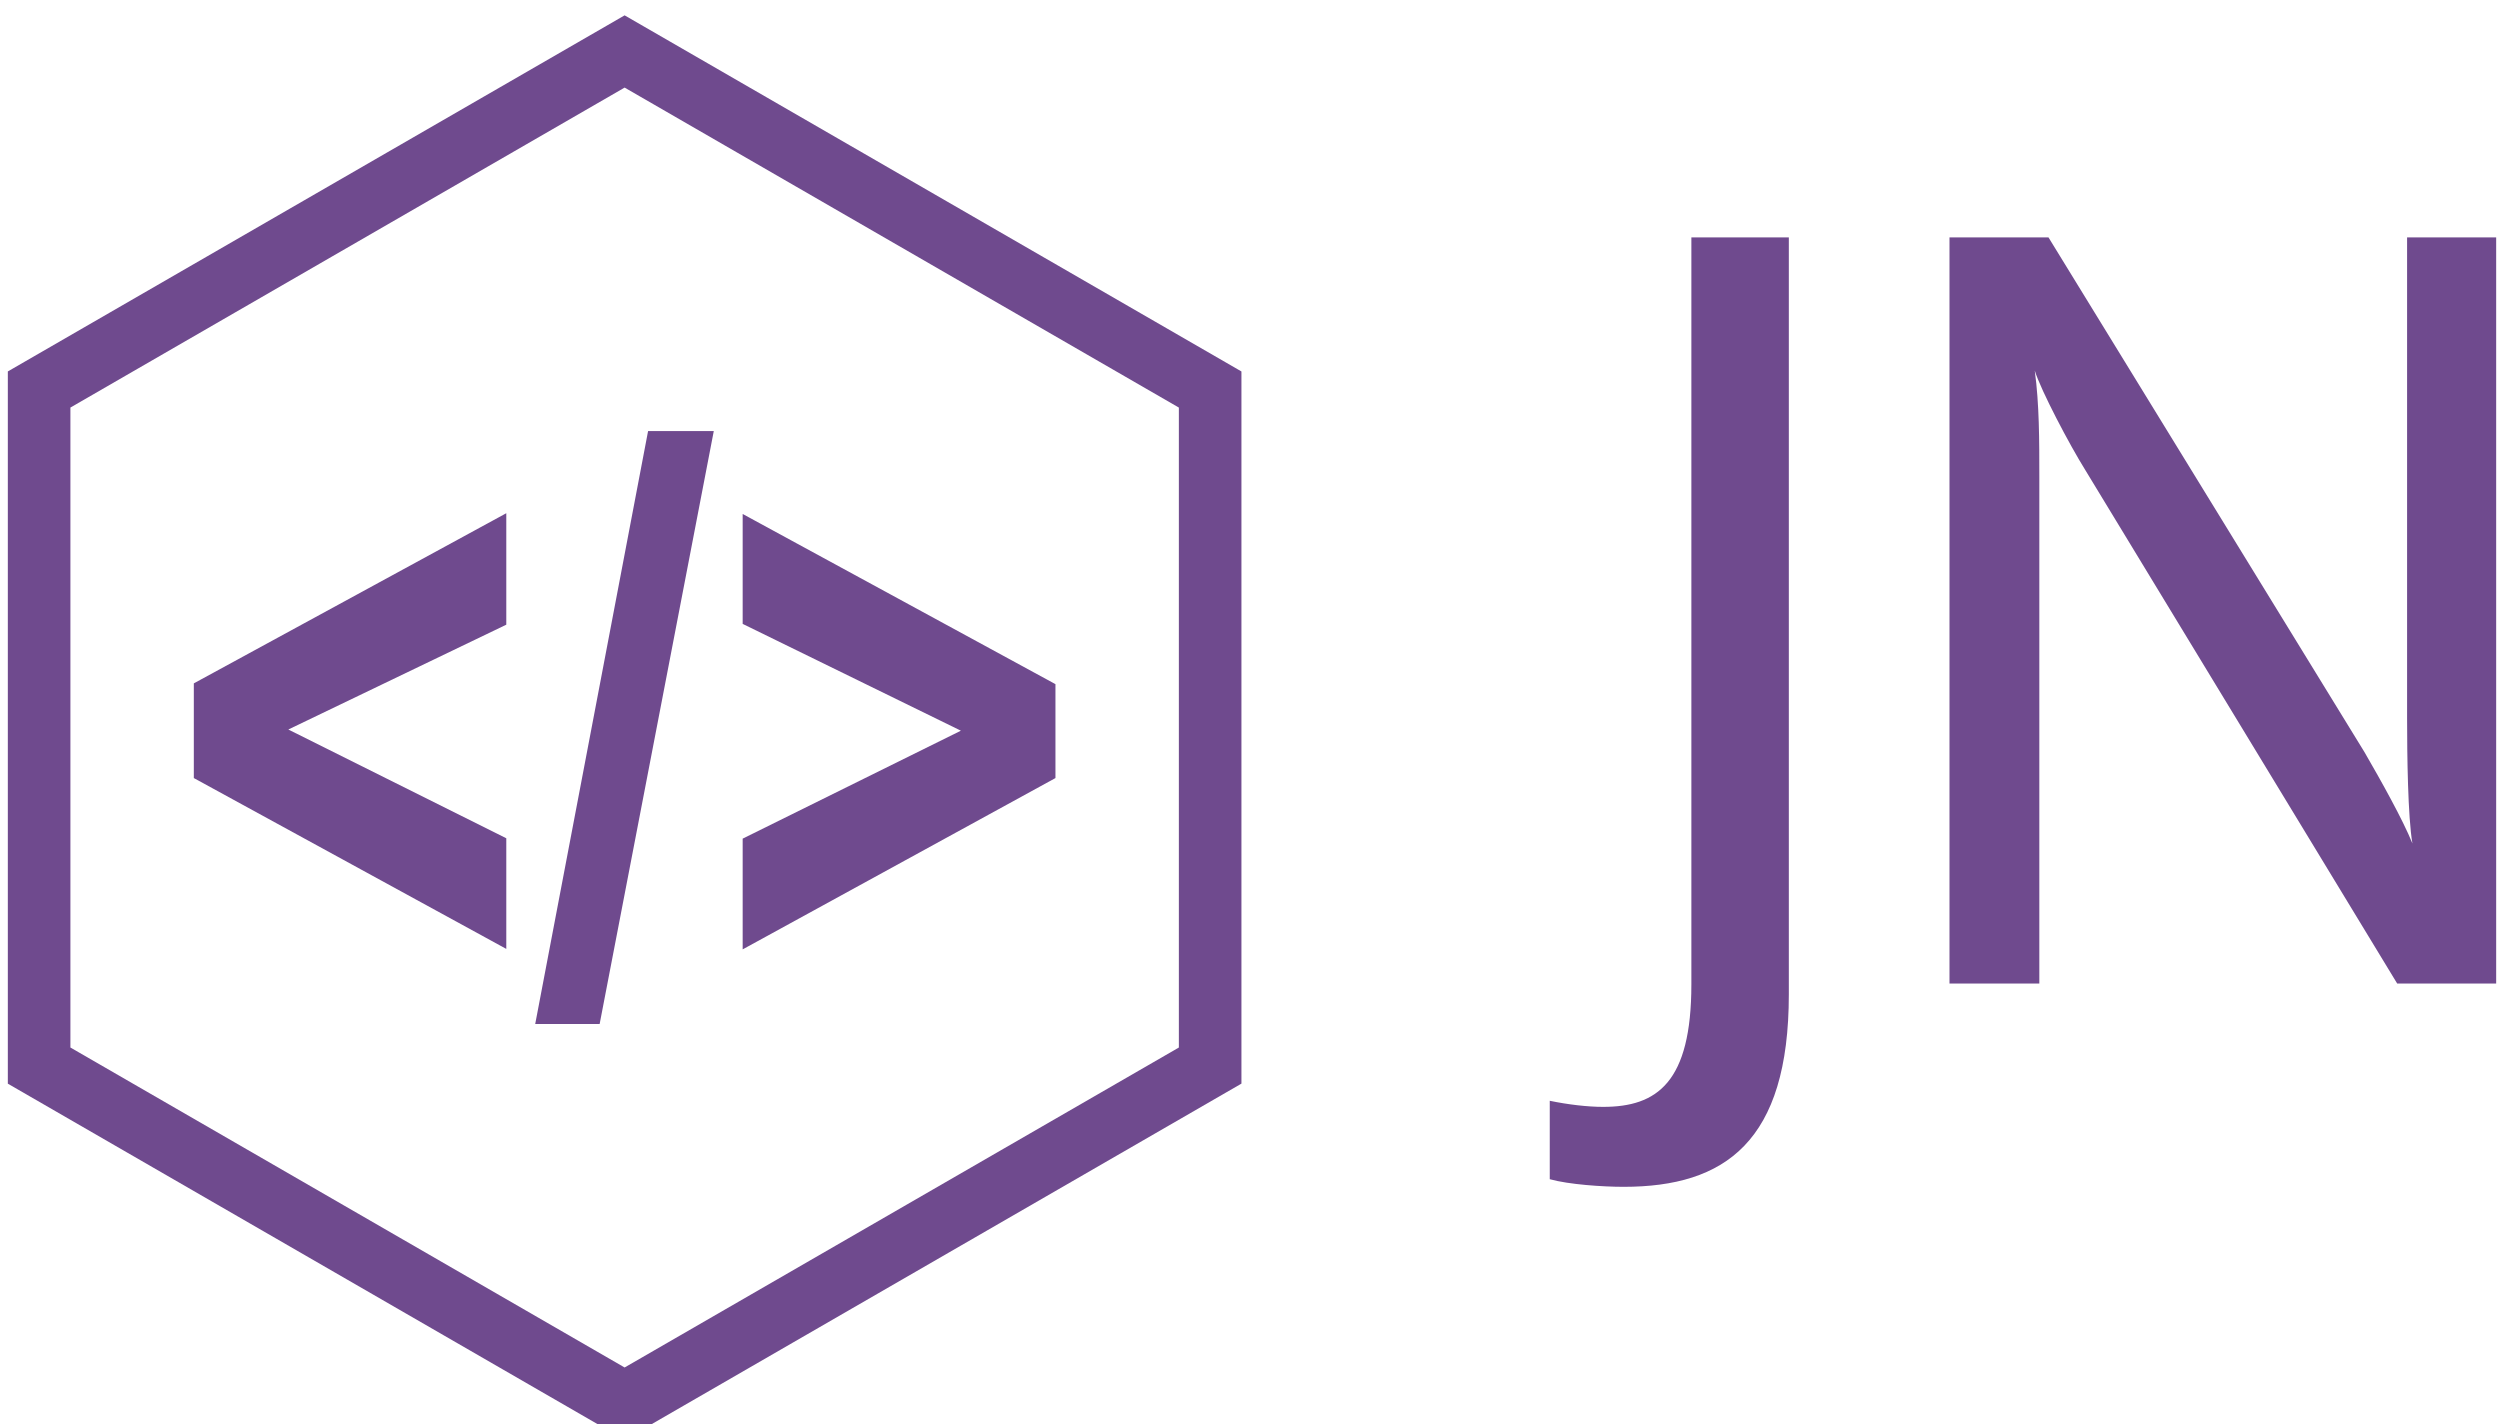 <svg data-v-423bf9ae="" xmlns="http://www.w3.org/2000/svg" viewBox="0 0 158 90" class="iconLeft"><!----><!----><!----><g data-v-423bf9ae="" id="ac48f202-1df9-4826-bdbe-759d96753632" fill="#6f4a8e" transform="matrix(4.812,0,0,4.812,101.313,-2.466)"><path d="M0 15.05C-0.20 15.05-0.46 15.02-0.70 14.97L-0.70 16.00C-0.45 16.07 0 16.10 0.27 16.10C1.60 16.10 2.44 15.51 2.44 13.57L2.44 3.63L1.16 3.63L1.16 13.44C1.16 14.73 0.71 15.05 0 15.05ZM5.73 13.43L5.73 6.78C5.73 6.30 5.73 5.82 5.67 5.38C5.75 5.64 6.13 6.36 6.33 6.68L10.43 13.43L11.73 13.43L11.73 3.63L10.56 3.63L10.56 9.94C10.56 10.43 10.57 11.24 10.63 11.59C10.50 11.27 10.22 10.77 10.00 10.39L5.85 3.63L4.55 3.63L4.55 13.43Z"></path></g><!----><g data-v-423bf9ae="" id="5aafbb63-67e9-4332-837e-5b942382eea7" transform="matrix(1.097,0,0,1.097,-9.888,-3.384)" stroke="none" fill="#6f4a8e"><path d="M38.182 57.753L20.18 47.91v-5.455l18.002-9.803v6.422l-12.557 6.039 12.557 6.266zM39.848 62.08l6.503-34.162h3.785L43.56 62.08zM51.8 57.78V51.4l12.572-6.219L51.8 39.028v-6.332L69.82 42.5v5.41z"></path><path d="M44.999 86.031L9.465 65.517V24.484L44.999 3.969l35.536 20.516v41.029L44.999 86.031zM13.07 63.434l31.929 18.434L76.93 63.434V26.566L44.999 8.131 13.07 26.565v36.869z"></path></g><!----></svg>